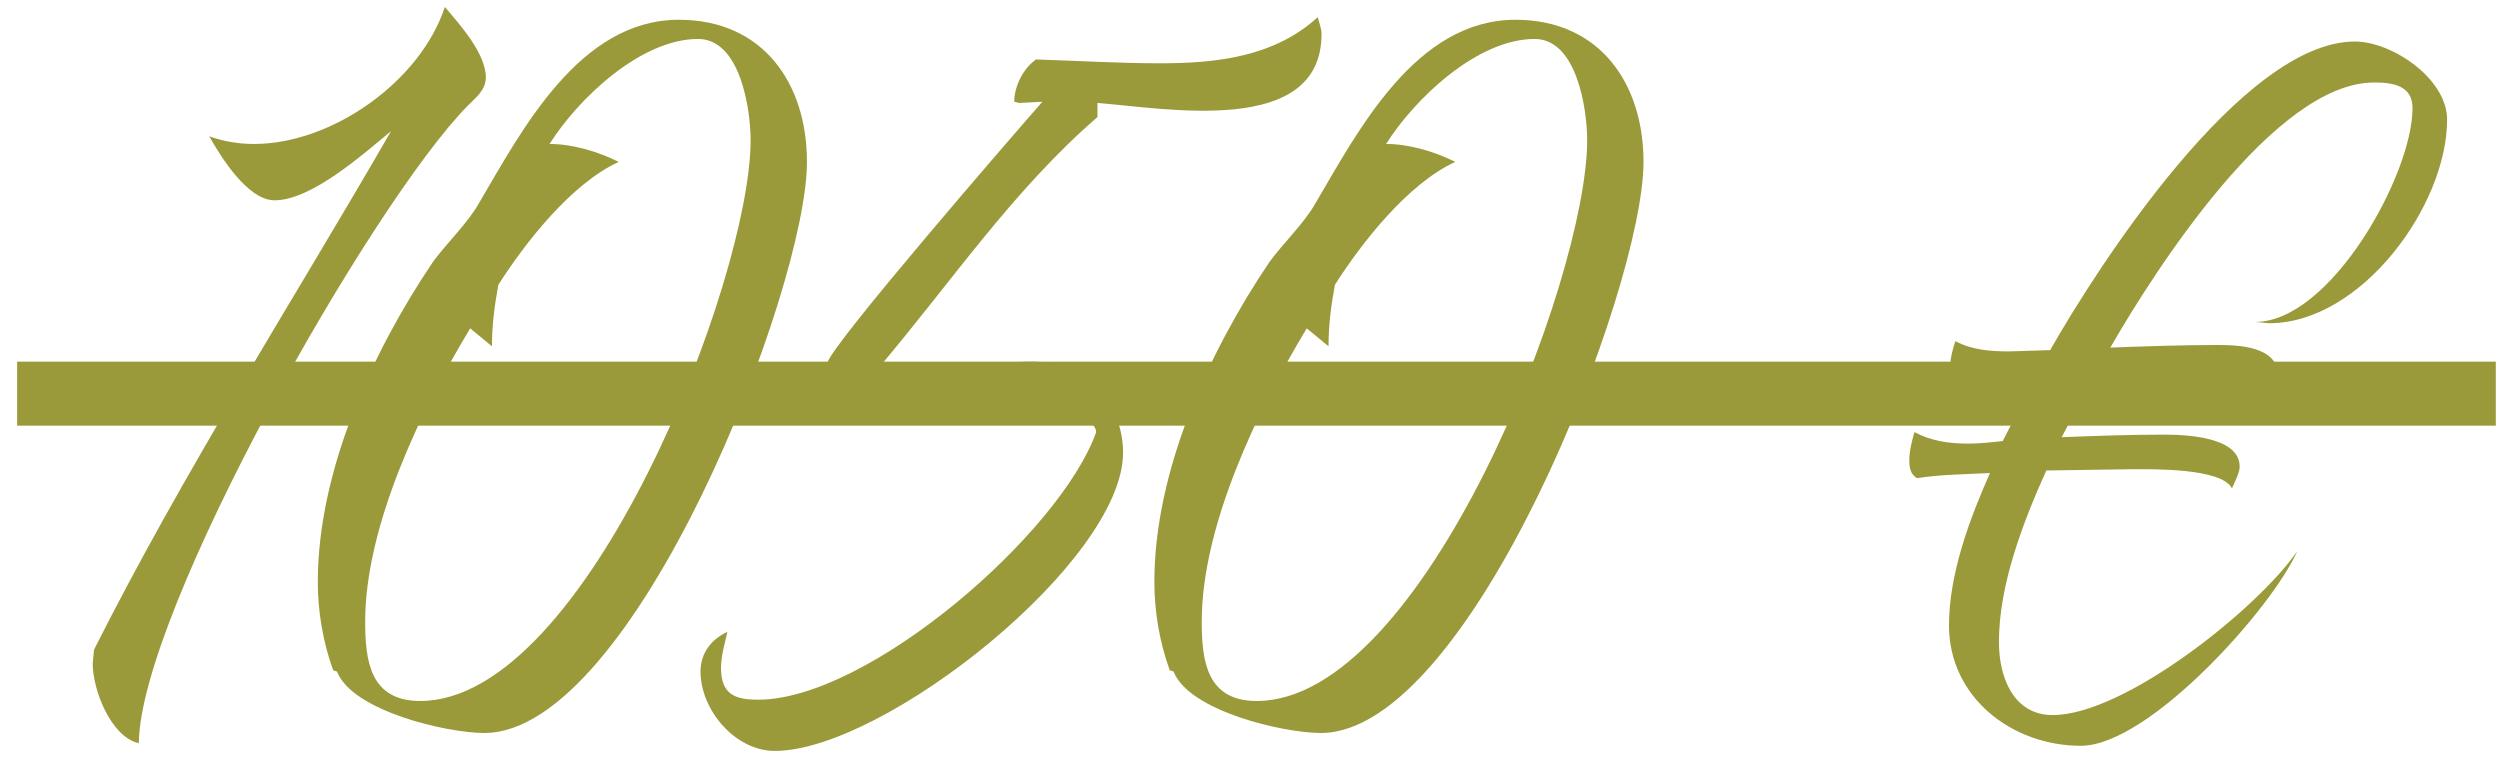 <?xml version="1.0" encoding="UTF-8"?> <svg xmlns="http://www.w3.org/2000/svg" width="82" height="25" viewBox="0 0 82 25" fill="none"> <path d="M0.562 11.862H81.862V13.962H0.562V11.862Z" fill="#9A9A3A"></path> <path d="M62.793 14.172C63.339 14.466 63.927 14.55 64.557 14.55C64.935 14.55 65.313 14.508 65.691 14.466L66.741 12.408C65.901 12.45 65.061 12.492 64.221 12.618C64.011 12.45 63.969 12.198 63.969 11.988C63.969 11.736 64.053 11.442 64.137 11.19C64.683 11.484 65.313 11.526 65.901 11.526L67.245 11.484C68.799 8.754 73.545 1.362 77.241 1.362C78.459 1.362 80.265 2.58 80.265 3.924C80.265 6.738 77.451 10.602 74.427 10.602L73.965 10.56C76.443 10.56 79.131 5.73 79.131 3.546C79.131 2.79 78.459 2.706 77.871 2.706C74.595 2.706 70.647 8.922 69.219 11.4C70.395 11.358 71.571 11.316 72.747 11.316C73.419 11.316 74.721 11.358 74.721 12.324C74.721 12.576 74.637 12.828 74.553 13.038C74.259 12.282 71.571 12.324 70.899 12.324L68.673 12.366L67.623 14.34C68.715 14.298 69.849 14.256 70.941 14.256C71.613 14.256 73.461 14.298 73.461 15.306C73.461 15.516 73.293 15.81 73.209 16.02C72.873 15.348 70.605 15.39 69.933 15.39L67.119 15.432C66.363 17.112 65.565 19.17 65.565 21.06C65.565 22.194 66.027 23.454 67.329 23.454C69.681 23.454 74.049 19.968 75.351 18.078C74.511 19.968 70.479 24.462 68.253 24.462C65.985 24.462 63.927 22.866 63.927 20.514C63.927 18.834 64.599 17.028 65.271 15.516C64.473 15.558 63.675 15.558 62.877 15.684C62.667 15.558 62.625 15.348 62.625 15.096C62.625 14.802 62.709 14.466 62.793 14.172Z" fill="#9A9A3A"></path> <path d="M38.367 21.984C38.031 21.06 37.863 20.052 37.863 19.086C37.863 15.474 39.627 11.568 41.643 8.586C42.105 7.956 42.777 7.326 43.155 6.654C44.541 4.302 46.431 0.648 49.707 0.648C52.479 0.648 53.907 2.748 53.907 5.31C53.907 9.468 48.237 24.042 43.323 24.042C42.105 24.042 38.997 23.328 38.493 22.026L38.367 21.984ZM43.575 11.358L42.861 10.77C41.265 13.416 39.417 17.238 39.417 20.388C39.417 21.69 39.585 22.992 41.223 22.992C46.683 22.992 52.059 9.174 52.059 4.596C52.059 3.588 51.723 1.278 50.337 1.278C48.447 1.278 46.389 3.252 45.465 4.722C46.221 4.722 47.061 4.974 47.733 5.31C46.179 6.024 44.667 7.956 43.785 9.342C43.659 10.014 43.575 10.686 43.575 11.358Z" fill="#9A9A3A"></path> <path d="M22.977 22.026C22.977 21.438 23.313 20.976 23.859 20.724C23.775 21.102 23.649 21.522 23.649 21.9C23.649 22.782 24.111 22.95 24.867 22.95C28.479 22.95 34.779 17.49 35.955 14.172C35.871 12.954 29.655 13.542 28.563 13.542C28.059 13.206 27.177 12.576 27.135 11.904C27.261 11.316 33.267 4.386 34.191 3.336L33.435 3.378L33.267 3.336C33.267 2.832 33.561 2.244 33.981 1.95C35.325 1.992 36.711 2.076 38.055 2.076C39.903 2.076 41.793 1.866 43.221 0.564C43.263 0.732 43.347 0.942 43.347 1.11C43.347 4.512 38.223 3.546 35.997 3.378V3.84C33.225 6.234 31.167 9.3 28.815 12.072C29.151 12.156 29.529 12.198 29.865 12.198C31.209 12.198 32.511 11.862 33.855 11.862C35.451 11.862 36.837 13.122 36.837 14.844C36.837 18.414 28.983 24.63 25.413 24.63C24.111 24.63 22.977 23.286 22.977 22.026Z" fill="#9A9A3A"></path> <path d="M10.928 21.984C10.592 21.06 10.424 20.052 10.424 19.086C10.424 15.474 12.188 11.568 14.204 8.586C14.666 7.956 15.338 7.326 15.716 6.654C17.102 4.302 18.992 0.648 22.268 0.648C25.04 0.648 26.468 2.748 26.468 5.31C26.468 9.468 20.798 24.042 15.884 24.042C14.666 24.042 11.558 23.328 11.054 22.026L10.928 21.984ZM16.136 11.358L15.422 10.77C13.826 13.416 11.978 17.238 11.978 20.388C11.978 21.69 12.146 22.992 13.784 22.992C19.244 22.992 24.62 9.174 24.62 4.596C24.62 3.588 24.284 1.278 22.898 1.278C21.008 1.278 18.95 3.252 18.026 4.722C18.782 4.722 19.622 4.974 20.294 5.31C18.74 6.024 17.228 7.956 16.346 9.342C16.22 10.014 16.136 10.686 16.136 11.358Z" fill="#9A9A3A"></path> <path d="M14.591 0.228C15.053 0.774 15.935 1.74 15.935 2.538C15.935 2.958 15.599 3.21 15.347 3.462C12.197 6.654 4.595 20.052 4.553 24.378C3.629 24.168 3.041 22.614 3.041 21.774L3.083 21.312C6.023 15.474 9.551 9.972 12.827 4.302C11.903 5.058 10.223 6.57 9.005 6.57C8.123 6.57 7.241 5.142 6.863 4.47C7.325 4.638 7.829 4.722 8.333 4.722C10.895 4.722 13.793 2.664 14.591 0.228Z" fill="#9A9A3A"></path> </svg> 